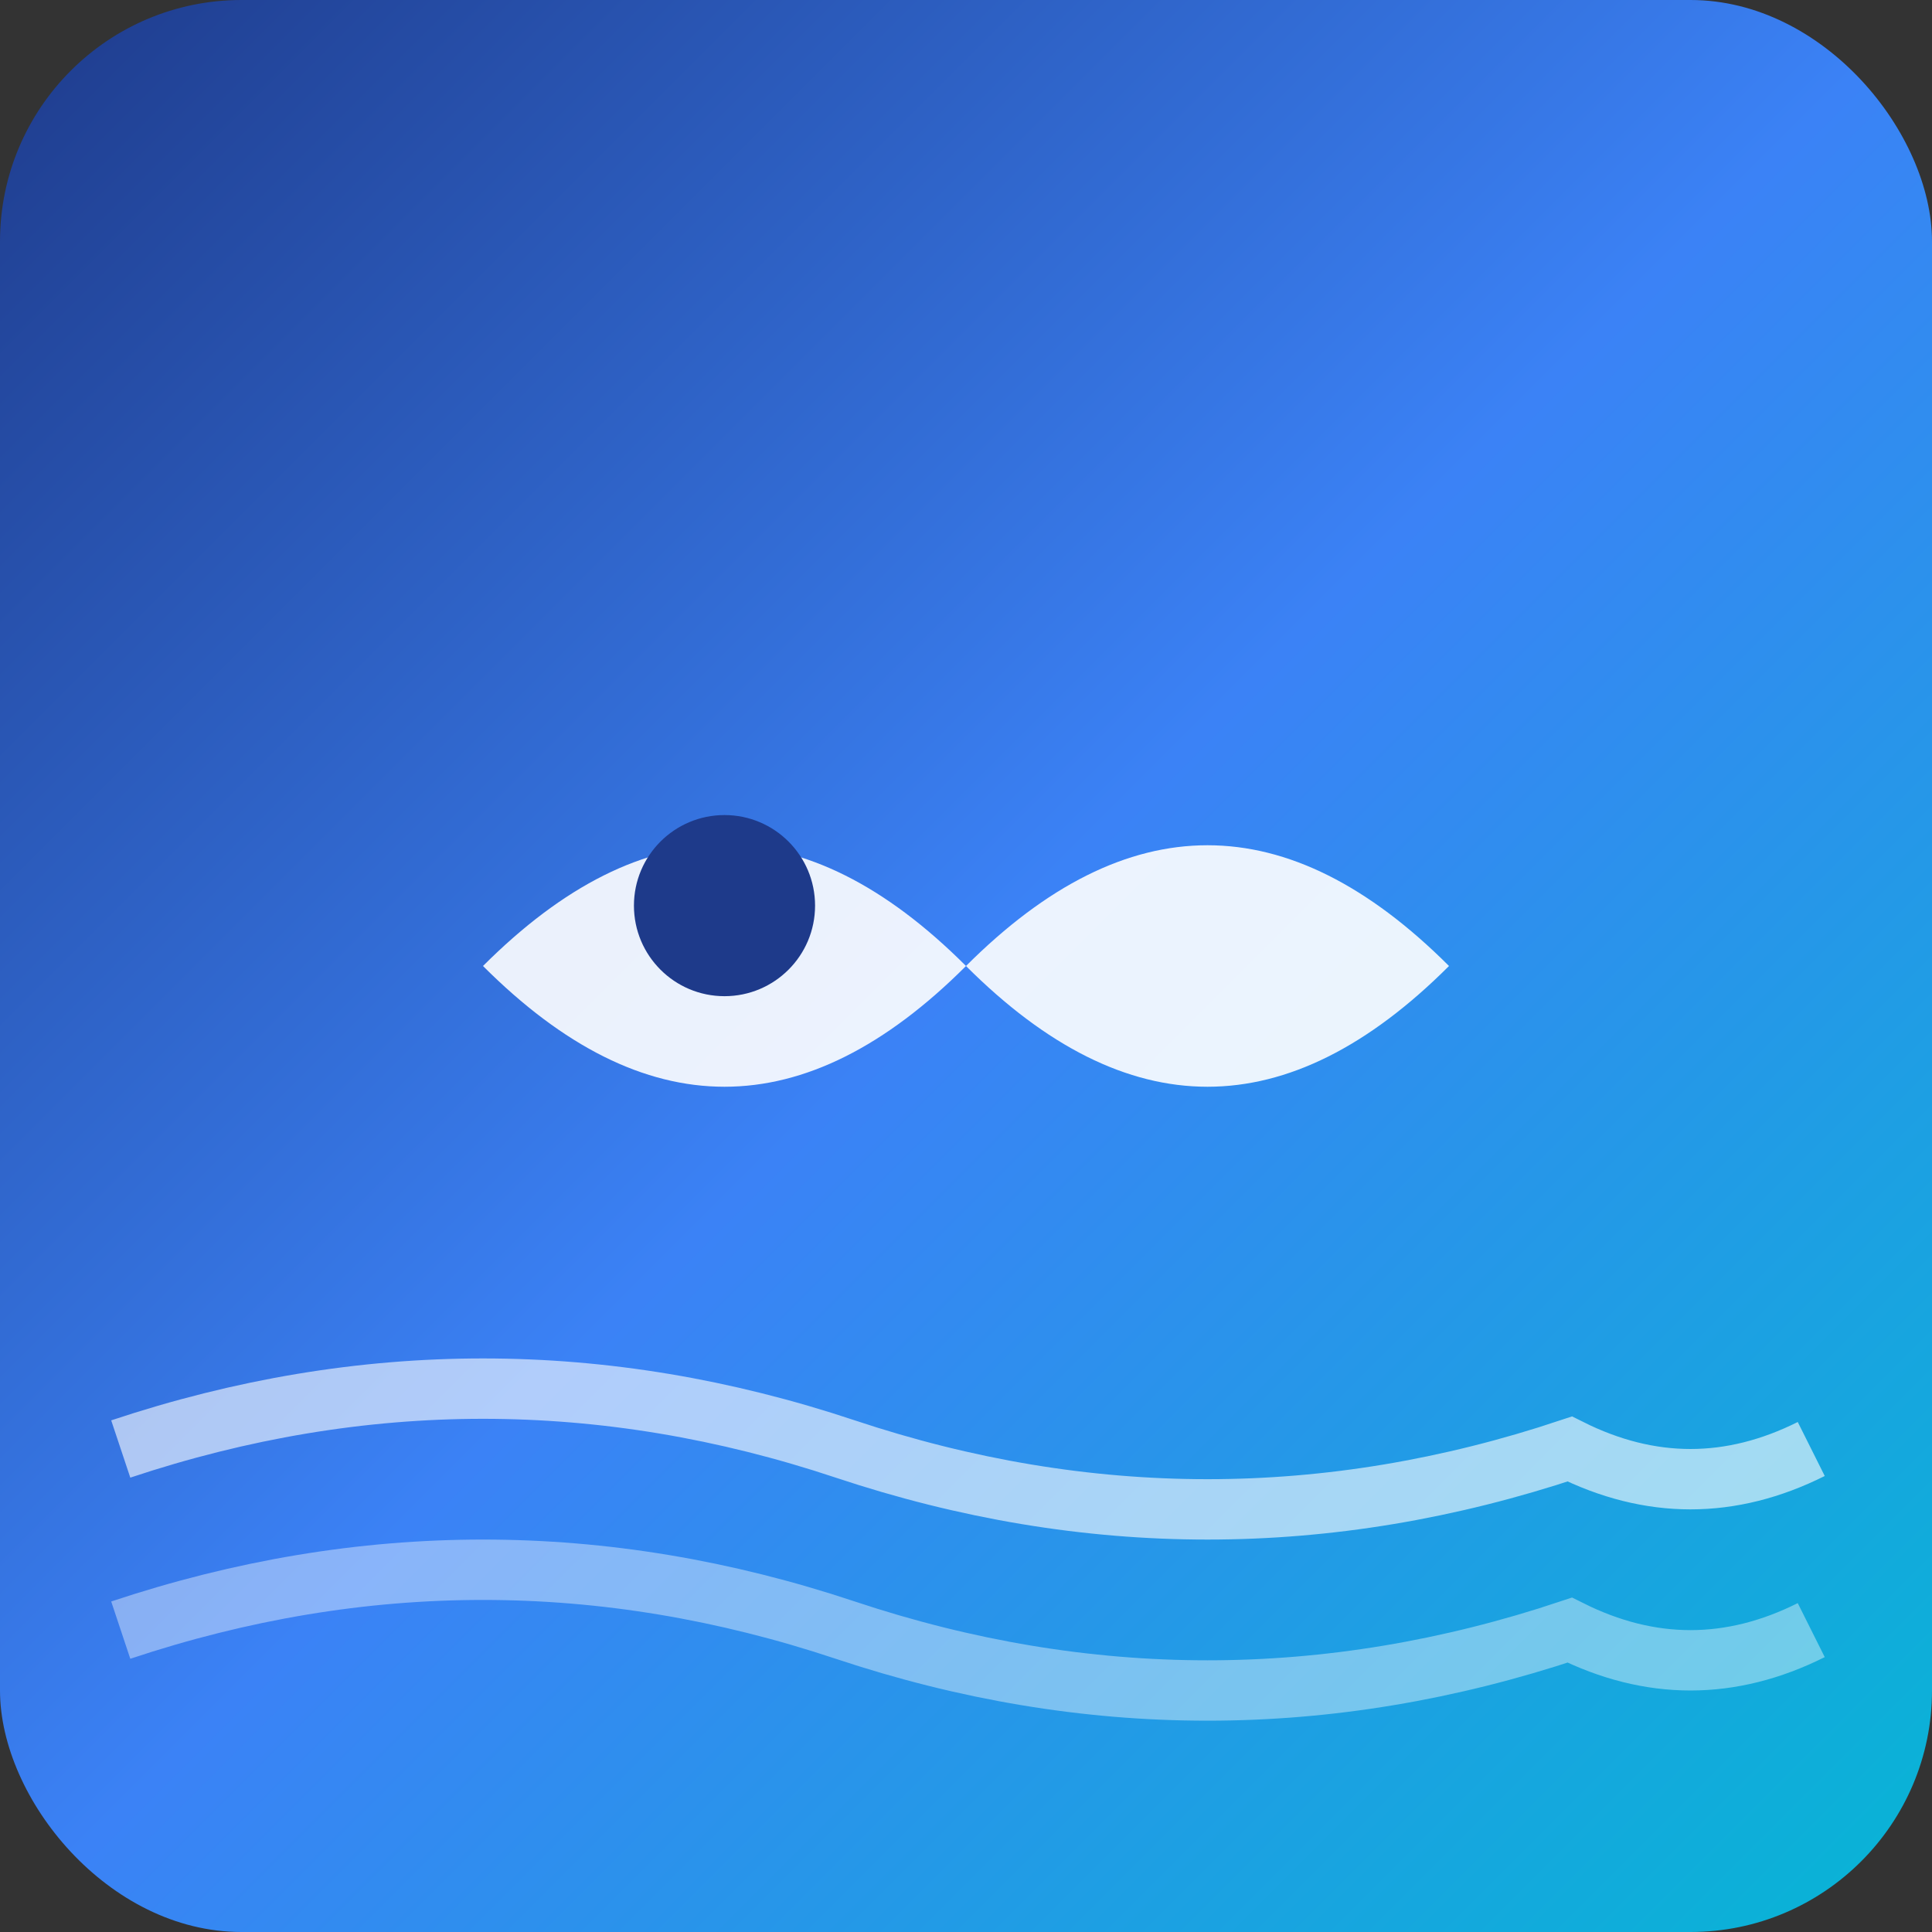<svg xmlns="http://www.w3.org/2000/svg" viewBox="0 0 32 32" width="32" height="32">
  <rect x="0" y="0" width="32" height="32" fill="#333333" stroke="none"/>
  <defs>
    <linearGradient id="bg" x1="0%" y1="0%" x2="100%" y2="100%">
      <stop offset="0%" style="stop-color:#1E3A8A;stop-opacity:1" />
      <stop offset="50%" style="stop-color:#3B82F6;stop-opacity:1" />
      <stop offset="100%" style="stop-color:#06B6D4;stop-opacity:1" />
    </linearGradient>
  </defs>
  
  <!-- Background -->
  <rect width="32" height="32" fill="url(#bg)" rx="4"/>
  
  <!-- Fish silhouette representing Medaka -->
  <path d="M8 16 Q12 12 16 16 Q20 12 24 16 Q20 20 16 16 Q12 20 8 16 Z" fill="white" opacity="0.9"/>
  
  <!-- Fish eye -->
  <circle cx="12" cy="15" r="1.5" fill="#1E3A8A"/>
  
  <!-- Water waves -->
  <path d="M2 24 Q8 22 14 24 Q20 26 26 24 Q28 25 30 24" stroke="white" stroke-width="1" fill="none" opacity="0.6"/>
  <path d="M2 27 Q8 25 14 27 Q20 29 26 27 Q28 28 30 27" stroke="white" stroke-width="1" fill="none" opacity="0.4"/>
</svg>